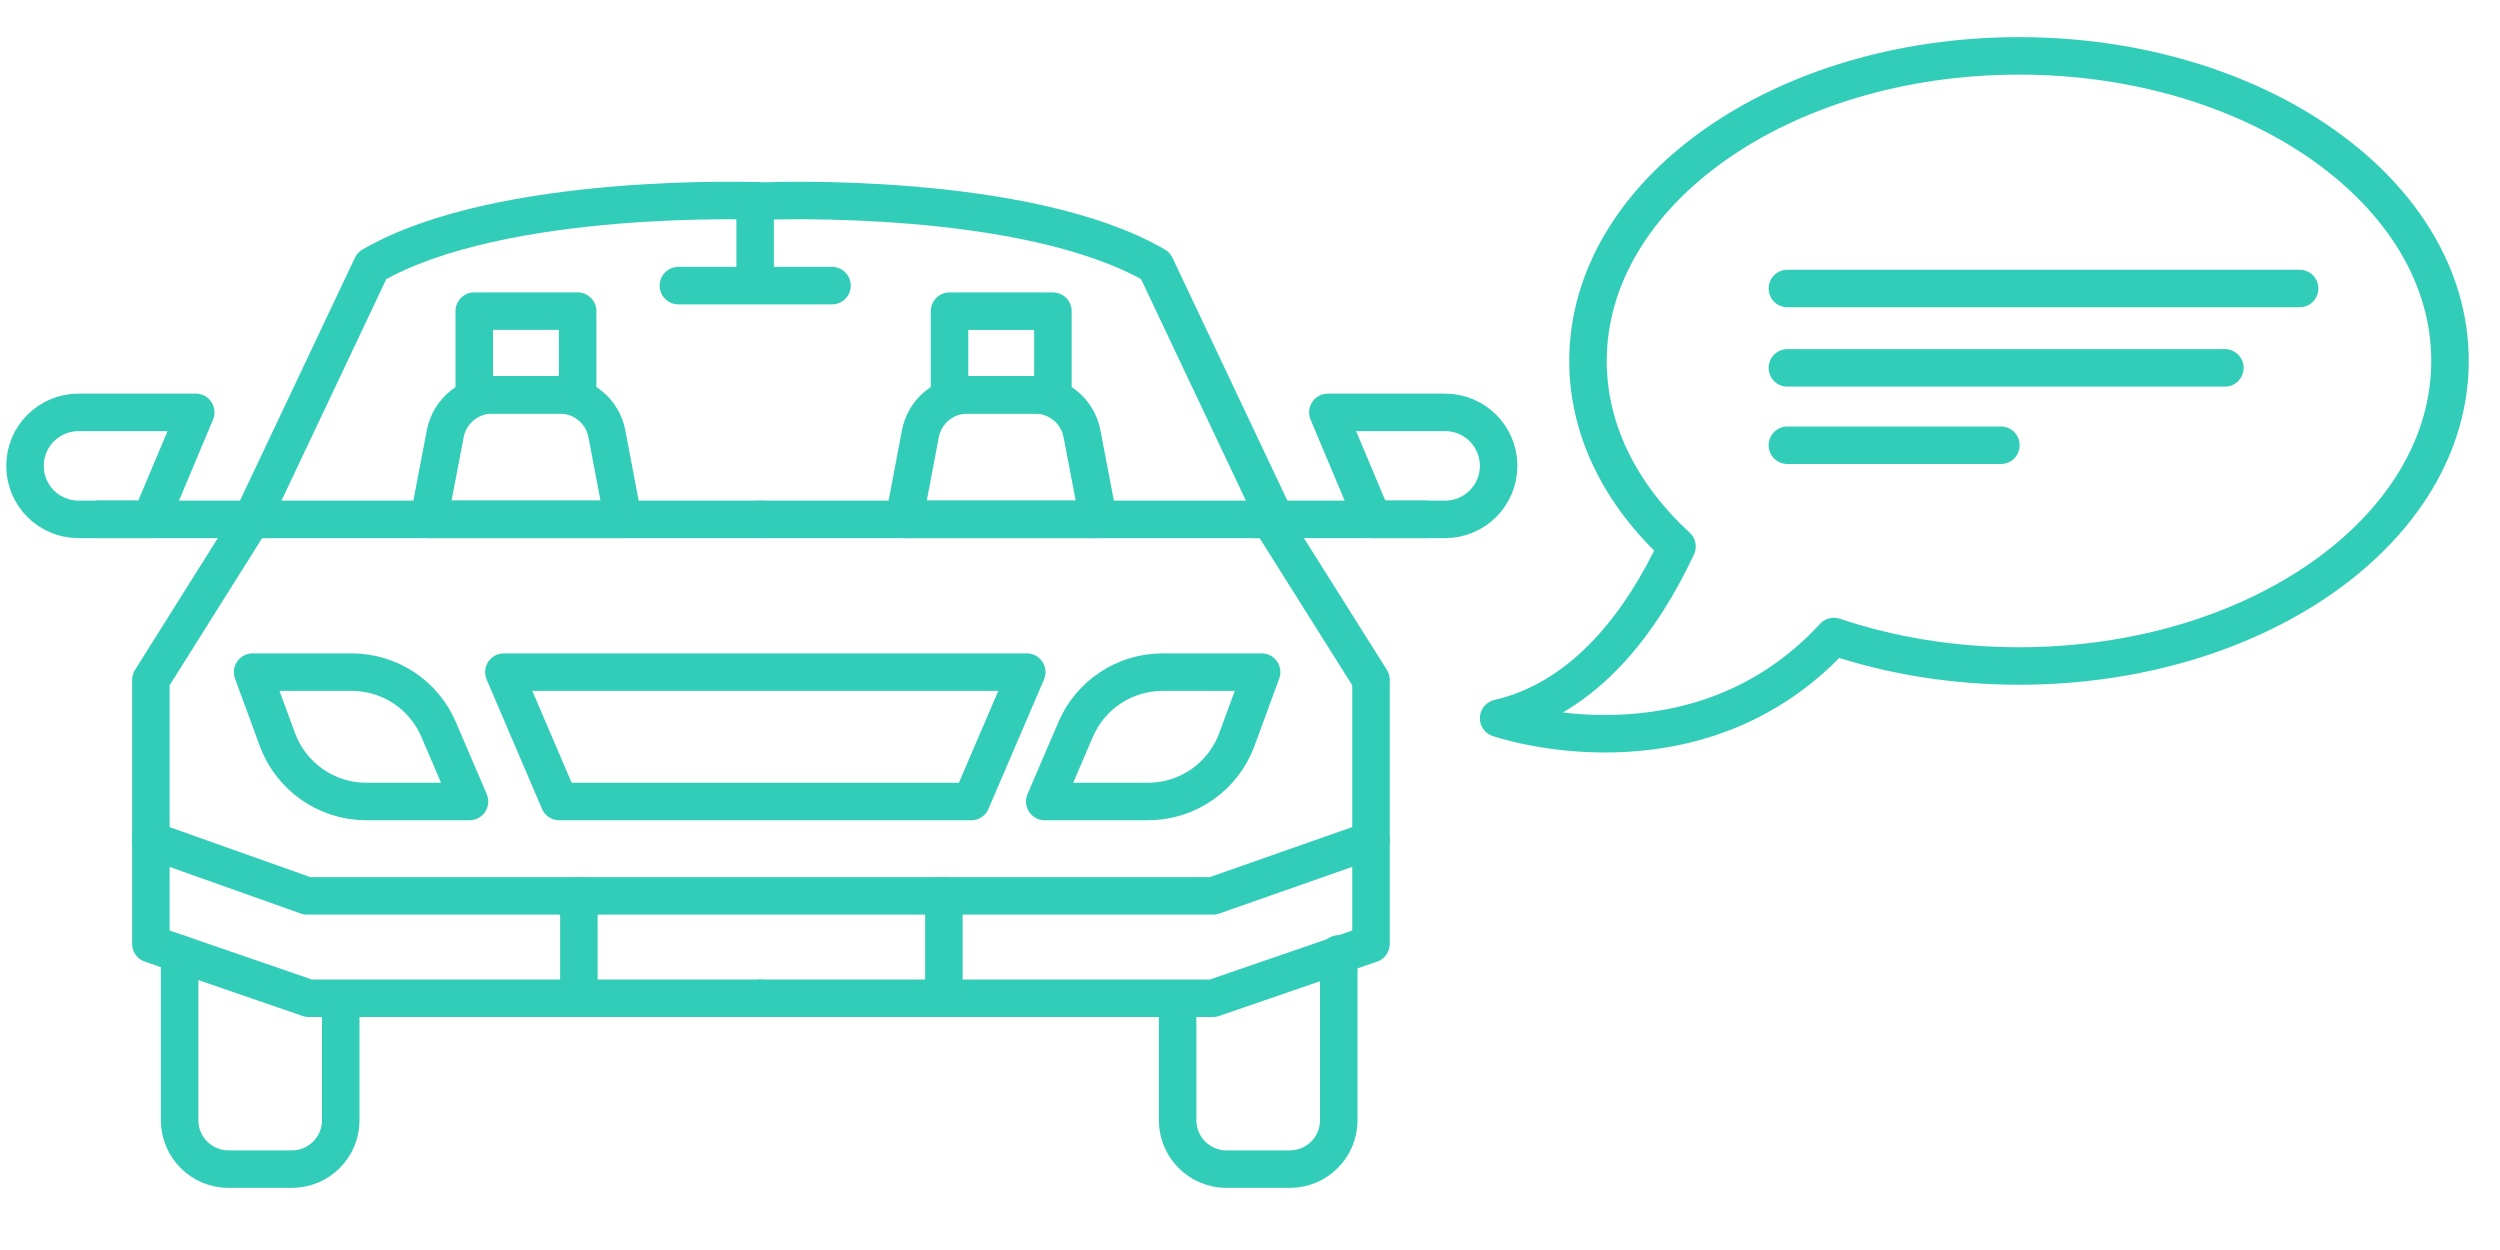 <svg width="200" height="100" xmlns="http://www.w3.org/2000/svg">
 <g id="Layer_1">
  <title>Layer 1</title>
  <g>
   <g>
    <path stroke-miterlimit="10" stroke-linejoin="round" stroke-linecap="round" stroke-width="3" stroke="#32CDB9" fill="none" d="m161.52,4.47c-19.04,0 -34.48,10.93 -34.48,24.41c0,5.59 2.66,10.73 7.12,14.84c-2.69,5.75 -7.18,12.09 -14.27,13.74c0,0 15.76,5.46 26.82,-6.54c4.49,1.51 9.51,2.36 14.81,2.36c19.04,0 34.48,-10.93 34.48,-24.41c0,-13.47 -15.44,-24.4 -34.48,-24.4z" class="st7"/>
    <line stroke-miterlimit="10" stroke-linejoin="round" stroke-linecap="round" stroke-width="3" stroke="#32CDB9" fill="none" y2="23.08" x2="183.97" y1="23.08" x1="142.99" class="st7"/>
    <line stroke-miterlimit="10" stroke-linejoin="round" stroke-linecap="round" stroke-width="3" stroke="#32CDB9" fill="none" y2="29.43" x2="177.99" y1="29.43" x1="142.99" class="st7"/>
    <line stroke-miterlimit="10" stroke-linejoin="round" stroke-linecap="round" stroke-width="3" stroke="#32CDB9" fill="none" y2="35.62" x2="160.07" y1="35.62" x1="142.99" class="st7"/>
    <g>
     <polyline stroke-miterlimit="10" stroke-linejoin="round" stroke-linecap="round" stroke-width="3" stroke="#32CDB9" fill="none" points="60.86,41.55 101.6,41.55 109.68,54.39 109.68,75.51 97.04,79.86 60.86,79.86 " class="st7"/>
     <polyline stroke-miterlimit="10" stroke-linejoin="round" stroke-linecap="round" stroke-width="3" stroke="#32CDB9" fill="none" points="60.88,41.55 20.14,41.55 12.07,54.39 12.07,75.51 24.7,79.86 60.88,79.86 " class="st7"/>
     <polyline stroke-miterlimit="10" stroke-linejoin="round" stroke-linecap="round" stroke-width="3" stroke="#32CDB9" fill="none" points="12.07,67.23 24.57,71.67 97.04,71.67 109.68,67.23 " class="st7"/>
     <line stroke-miterlimit="10" stroke-linejoin="round" stroke-linecap="round" stroke-width="3" stroke="#32CDB9" fill="none" y2="79.86" x2="46.31" y1="71.67" x1="46.31" class="st7"/>
     <line stroke-miterlimit="10" stroke-linejoin="round" stroke-linecap="round" stroke-width="3" stroke="#32CDB9" fill="none" y2="79.86" x2="75.51" y1="71.67" x1="75.51" class="st7"/>
     <polygon stroke-miterlimit="10" stroke-linejoin="round" stroke-linecap="round" stroke-width="3" stroke="#32CDB9" fill="none" points="77.7,64.12 44.74,64.12 40.31,53.77 82.14,53.77 " class="st7"/>
     <path stroke-miterlimit="10" stroke-linejoin="round" stroke-linecap="round" stroke-width="3" stroke="#32CDB9" fill="none" d="m91.84,64.12l-8.26,0l2.47,-5.76c1.19,-2.79 3.93,-4.59 6.96,-4.59l7.92,0l-1.98,5.39c-1.1,2.98 -3.93,4.96 -7.11,4.96z" class="st7"/>
     <path stroke-miterlimit="10" stroke-linejoin="round" stroke-linecap="round" stroke-width="3" stroke="#32CDB9" fill="none" d="m29.3,64.12l8.26,0l-2.47,-5.76c-1.19,-2.79 -3.93,-4.59 -6.96,-4.59l-7.92,0l1.98,5.39c1.1,2.98 3.94,4.96 7.11,4.96z" class="st7"/>
     <path stroke-miterlimit="10" stroke-linejoin="round" stroke-linecap="round" stroke-width="3" stroke="#32CDB9" fill="none" d="m27.26,80.74l0,8.88c0,2.16 -1.75,3.91 -3.91,3.91l-5.07,0c-2.16,0 -3.91,-1.75 -3.91,-3.91l0,-13.31" class="st7"/>
     <path stroke-miterlimit="10" stroke-linejoin="round" stroke-linecap="round" stroke-width="3" stroke="#32CDB9" fill="none" d="m94.21,80.74l0,8.88c0,2.16 1.75,3.91 3.91,3.91l5.07,0c2.16,0 3.91,-1.75 3.91,-3.91l0,-13.31" class="st7"/>
     <path stroke-miterlimit="10" stroke-linejoin="round" stroke-linecap="round" stroke-width="3" stroke="#32CDB9" fill="none" d="m12.06,41.55l-5.78,0c-2.36,0 -4.28,-1.91 -4.28,-4.28l0,0c0,-2.37 1.92,-4.28 4.28,-4.28l9.38,0l-3.6,8.56z" class="st7"/>
     <line stroke-miterlimit="10" stroke-linejoin="round" stroke-linecap="round" stroke-width="3" stroke="#32CDB9" fill="none" y2="41.55" x2="21.67" y1="41.55" x1="7.8" class="st7"/>
     <path stroke-miterlimit="10" stroke-linejoin="round" stroke-linecap="round" stroke-width="3" stroke="#32CDB9" fill="none" d="m109.83,41.55l5.78,0c2.37,0 4.28,-1.92 4.28,-4.28l0,0c0,-2.37 -1.92,-4.28 -4.28,-4.28l-9.38,0l3.6,8.56z" class="st7"/>
     <line stroke-miterlimit="10" stroke-linejoin="round" stroke-linecap="round" stroke-width="3" stroke="#32CDB9" fill="none" y2="41.55" x2="114.09" y1="41.55" x1="100.22" class="st7"/>
     <path stroke-miterlimit="10" stroke-linejoin="round" stroke-linecap="round" stroke-width="3" stroke="#32CDB9" fill="none" d="m60.86,16.08c0,0 -20.76,-0.83 -31.11,5.18l-9.6,20.29" class="st7"/>
     <path stroke-miterlimit="10" stroke-linejoin="round" stroke-linecap="round" stroke-width="3" stroke="#32CDB9" fill="none" d="m61.33,16.08c0,0 20.76,-0.83 31.11,5.18l9.6,20.29" class="st7"/>
     <path stroke-miterlimit="10" stroke-linejoin="round" stroke-linecap="round" stroke-width="3" stroke="#32CDB9" fill="none" d="m49.85,41.55l-15.54,0l1.31,-6.85c0.34,-1.8 1.92,-3.11 3.76,-3.11l5.41,0c1.84,0 3.42,1.31 3.76,3.11l1.3,6.85z" class="st7"/>
     <rect stroke-miterlimit="10" stroke-linejoin="round" stroke-linecap="round" stroke-width="3" stroke="#32CDB9" fill="none" height="6.7" width="8.27" class="st7" y="24.89" x="37.94"/>
     <path stroke-miterlimit="10" stroke-linejoin="round" stroke-linecap="round" stroke-width="3" stroke="#32CDB9" fill="none" d="m72.33,41.55l15.54,0l-1.31,-6.85c-0.34,-1.8 -1.92,-3.11 -3.76,-3.11l-5.41,0c-1.84,0 -3.42,1.31 -3.76,3.11l-1.3,6.85z" class="st7"/>
     <rect stroke-miterlimit="10" stroke-linejoin="round" stroke-linecap="round" stroke-width="3" stroke="#32CDB9" fill="none" height="6.7" width="8.27" class="st7" transform="matrix(-1 -4.46764e-11 4.46764e-11 -1 162.193 158.483)" y="126.89" x="77.96"/>
     <line stroke-miterlimit="10" stroke-linejoin="round" stroke-linecap="round" stroke-width="3" stroke="#32CDB9" fill="none" y2="22.45" x2="60.41" y1="16.05" x1="60.41" class="st7"/>
     <line stroke-miterlimit="10" stroke-linejoin="round" stroke-linecap="round" stroke-width="3" stroke="#32CDB9" fill="none" y2="22.85" x2="66.56" y1="22.85" x1="54.27" class="st7"/>
    </g>
   </g>
  </g>
 </g>

</svg>
